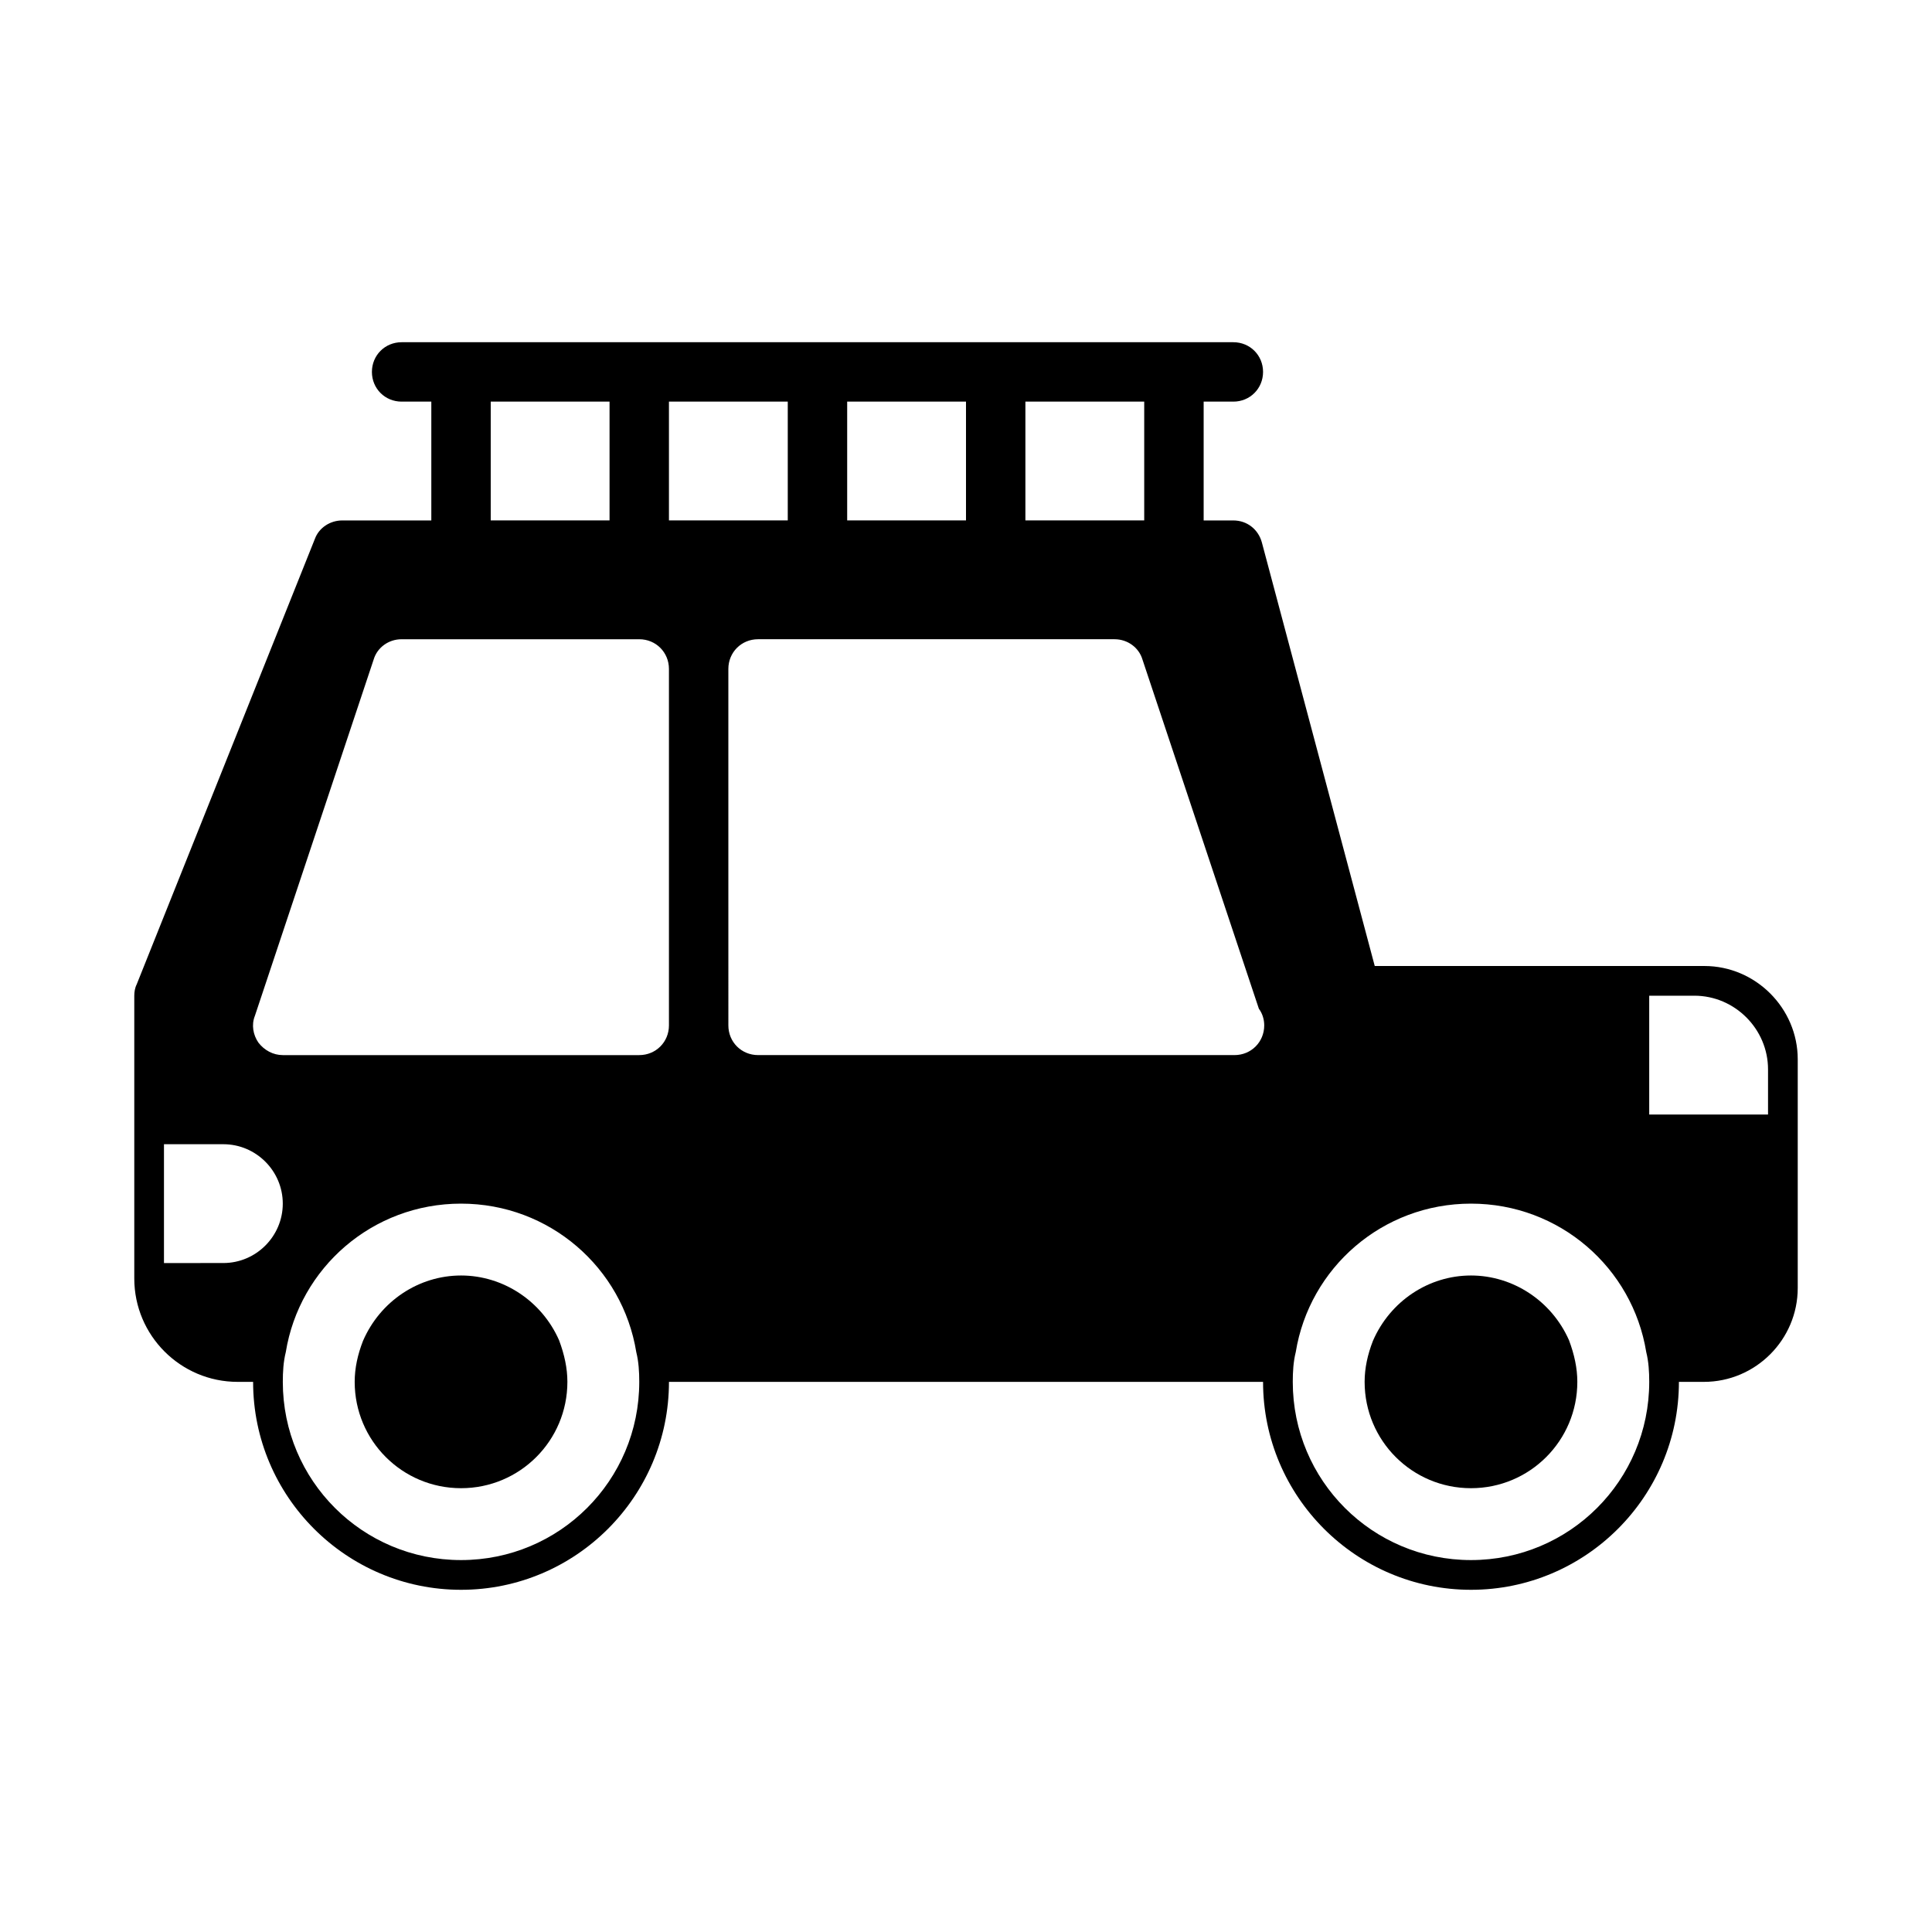 <?xml version="1.0" encoding="UTF-8"?>
<!-- Uploaded to: ICON Repo, www.svgrepo.com, Generator: ICON Repo Mixer Tools -->
<svg fill="#000000" width="800px" height="800px" version="1.1" viewBox="144 144 512 512" xmlns="http://www.w3.org/2000/svg">
 <g>
  <path d="m266.18 482.02c-11.18 0-21.41 6.769-25.977 17.32-1.418 3.621-2.207 7.242-2.207 10.863 0 15.586 12.594 28.184 28.184 28.184 15.586 0 28.184-12.594 28.184-28.184 0-3.621-0.789-7.242-2.203-11.02-4.57-10.391-14.805-17.164-25.98-17.164z"/>
  <path d="m533.82 482.02c-11.18 0-21.41 6.769-25.977 17.32-1.418 3.621-2.203 7.242-2.203 10.863 0 15.586 12.594 28.184 28.184 28.184 15.586 0 28.184-12.594 28.184-28.184 0-3.621-0.789-7.242-2.203-11.02-4.574-10.391-14.809-17.164-25.984-17.164z"/>
  <path d="m595.7 400h-87.379l-29.914-112.25c-0.941-3.465-3.934-5.828-7.555-5.828h-7.871v-31.488h7.871c4.406 0 7.871-3.465 7.871-7.871 0-4.41-3.465-7.871-7.871-7.871h-220.42c-4.406 0-7.871 3.461-7.871 7.871s3.465 7.871 7.871 7.871h7.871v31.488h-23.613c-3.148 0-6.141 1.891-7.242 4.879l-47.23 118.08c-0.477 0.945-0.633 2.047-0.633 2.992v74.941c0 15.113 12.281 27.395 27.395 27.395h4.094c0 30.387 24.719 55.105 55.105 55.105 30.383 0 55.102-24.719 55.102-55.105h157.44c0 30.387 24.719 55.105 55.105 55.105 30.383 0 55.102-24.719 55.102-55.105h6.613c13.699 0 24.875-11.18 24.875-24.875v-60.613c0-13.543-11.176-24.719-24.719-24.719zm-2.676 7.871c10.707 0 19.523 8.816 19.523 19.523v11.965h-31.488v-31.488zm-405.57 39.359h15.742c8.66 0 15.742 7.086 15.742 15.742 0 8.66-7.086 15.742-15.742 15.742l-7.871 0.004h-7.871zm125.95-23.617h-94.465c-2.519 0-4.879-1.258-6.453-3.305-1.418-2.047-1.891-4.723-0.945-7.086l31.488-94.465c0.945-3.148 3.938-5.352 7.398-5.352h62.977c4.41 0 7.871 3.465 7.871 7.871v94.465c0 4.41-3.461 7.871-7.871 7.871zm23.617-102.34c0-4.41 3.465-7.871 7.871-7.871h94.465c3.465 0 6.453 2.203 7.398 5.352l30.859 92.574c0.945 1.258 1.418 2.832 1.418 4.41 0 4.41-3.465 7.871-7.871 7.871h-0.316-125.95c-4.41 0-7.871-3.465-7.871-7.871zm78.719-70.848h31.488v31.488h-31.488zm-47.23 0h31.488v31.488h-31.488zm-47.234 0h31.488v31.488h-31.488zm-47.23 0h31.488v31.488h-31.488zm-7.871 307.01c-26.137 0-47.23-21.098-47.23-47.23 0-2.676 0.156-5.352 0.789-7.871 3.617-22.359 22.98-39.359 46.441-39.359 23.457 0 42.824 17.004 46.445 39.359 0.629 2.519 0.789 5.195 0.789 7.871-0.004 26.137-21.102 47.23-47.234 47.23zm267.65 0c-26.137 0-47.23-21.098-47.23-47.23 0-2.676 0.156-5.352 0.789-7.871 3.621-22.355 22.984-39.359 46.445-39.359 23.457 0 42.824 17.004 46.445 39.359 0.629 2.519 0.789 5.195 0.789 7.871-0.008 26.137-21.105 47.23-47.238 47.23z"/>
 </g>
</svg>